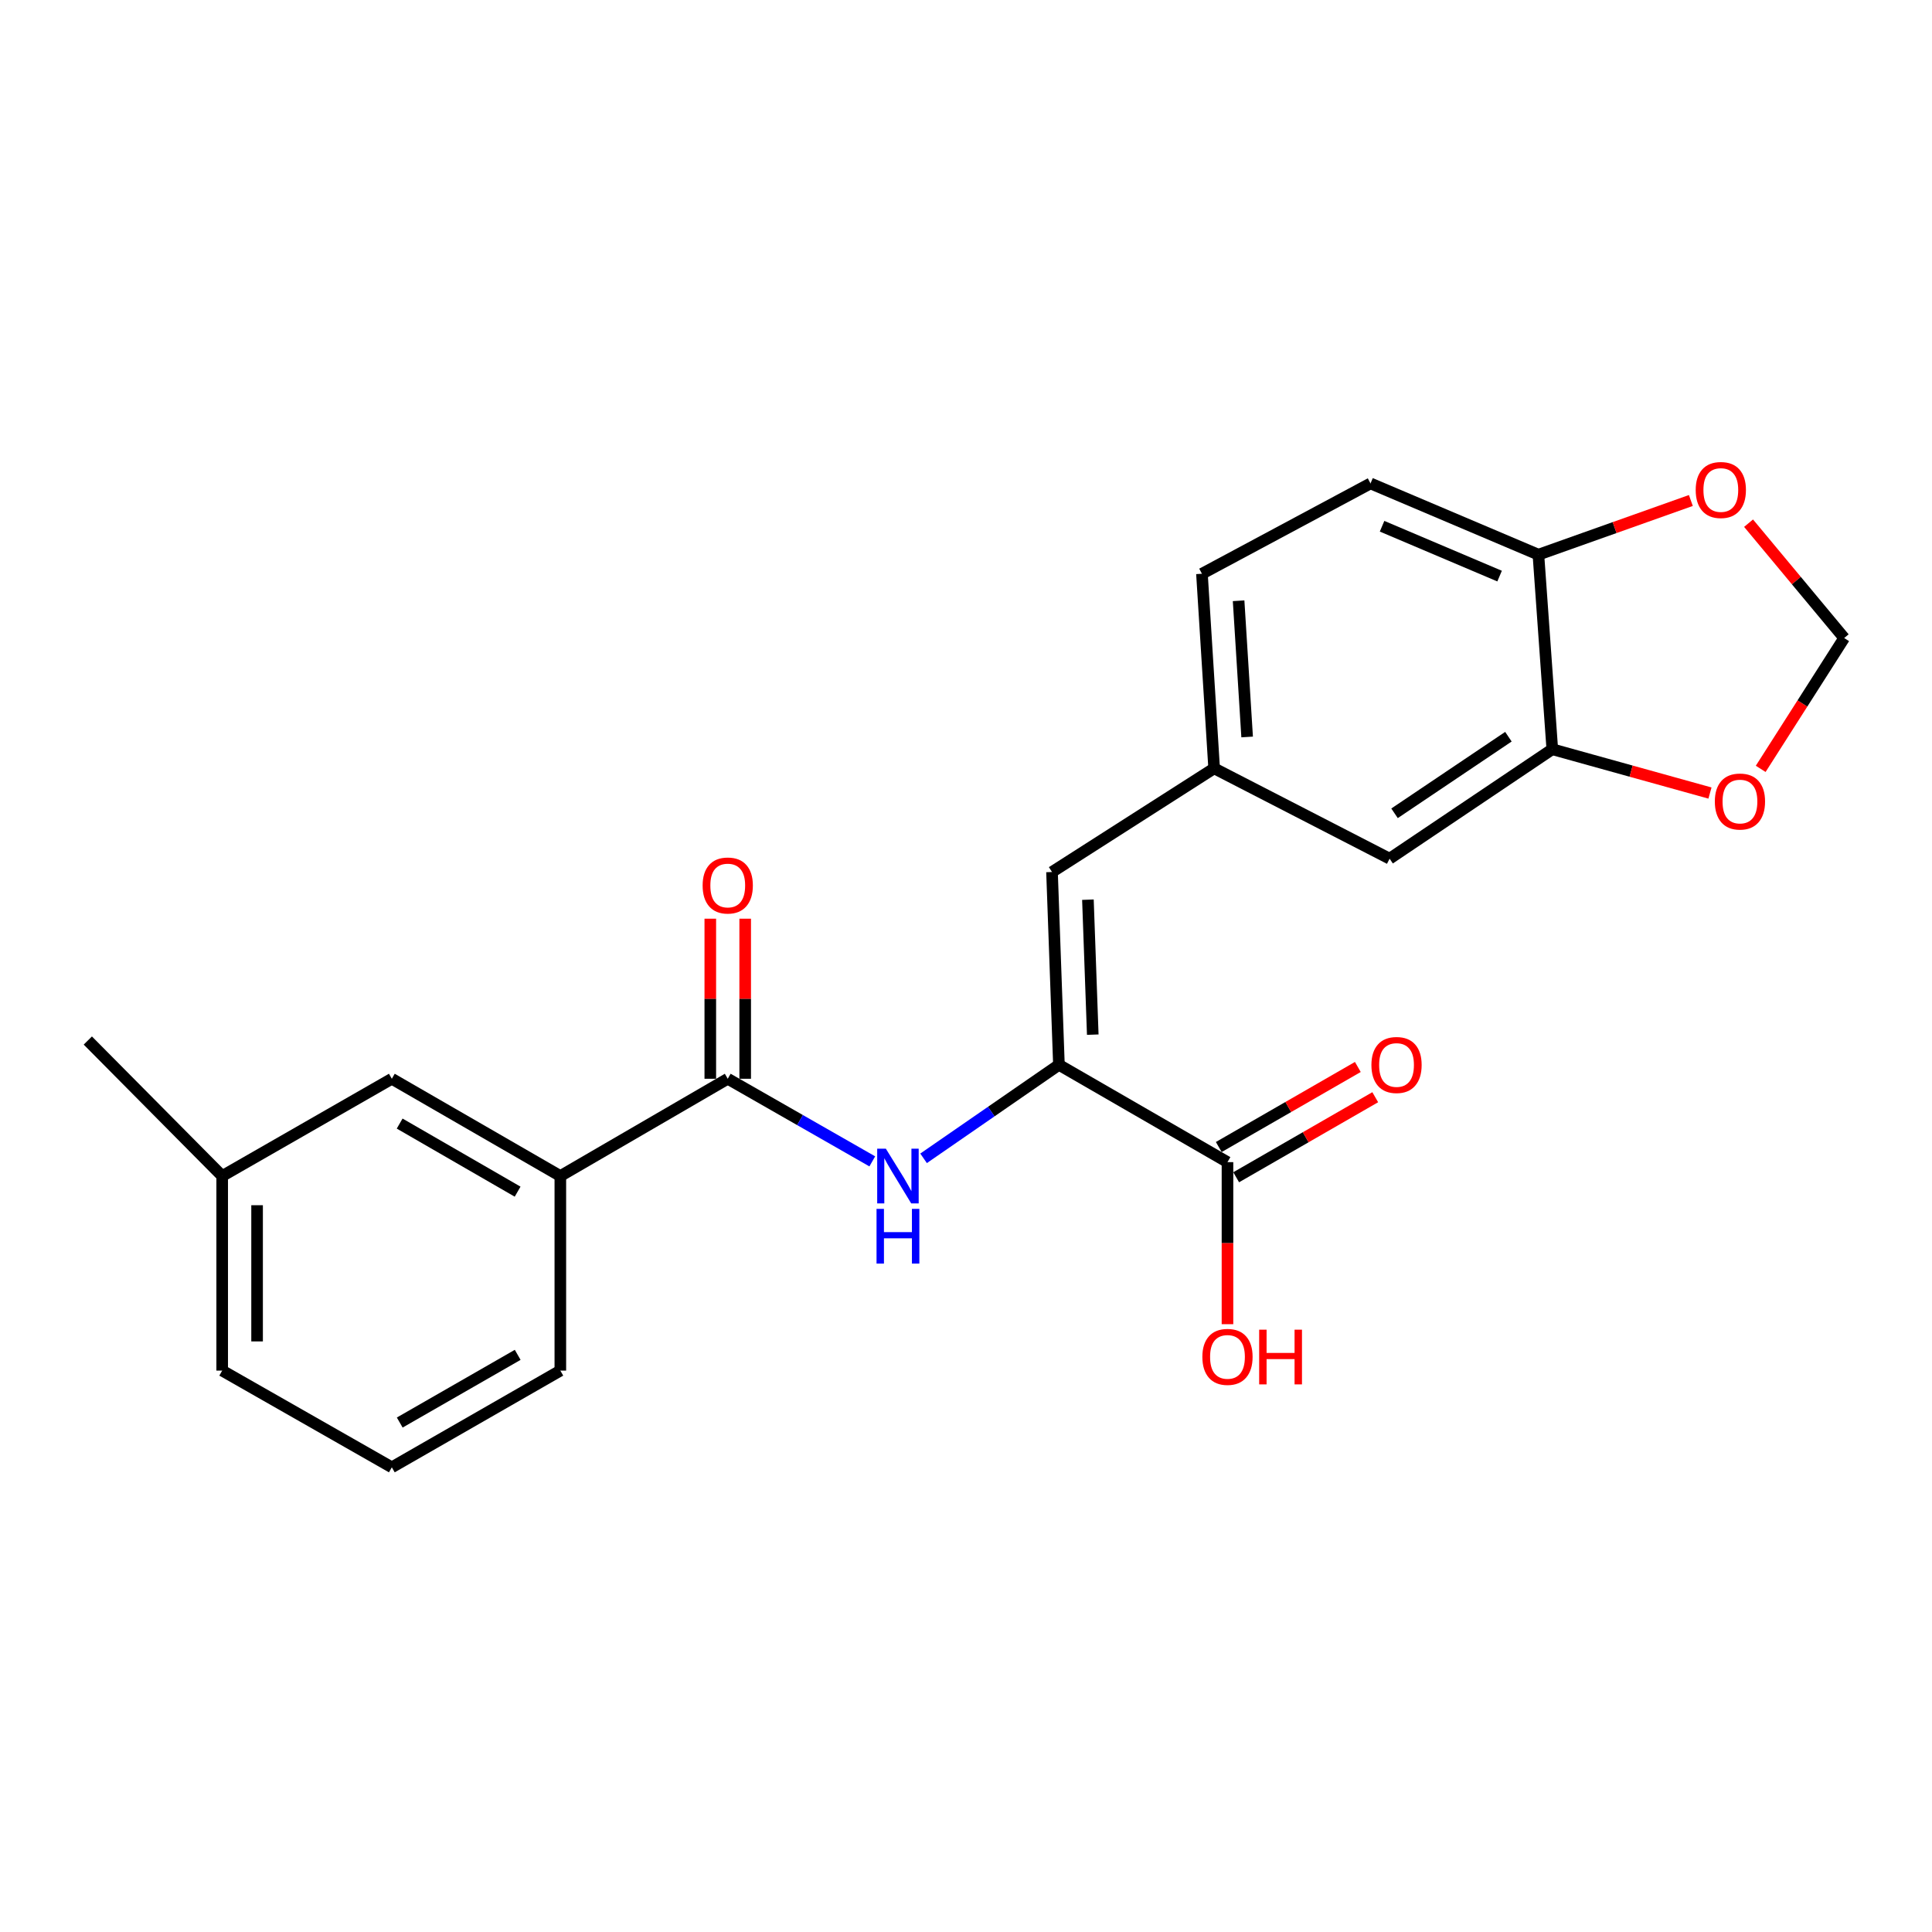 <?xml version='1.0' encoding='iso-8859-1'?>
<svg version='1.1' baseProfile='full'
              xmlns='http://www.w3.org/2000/svg'
                      xmlns:rdkit='http://www.rdkit.org/xml'
                      xmlns:xlink='http://www.w3.org/1999/xlink'
                  xml:space='preserve'
width='1000px' height='1000px' viewBox='0 0 1000 1000'>
<!-- END OF HEADER -->
<rect style='opacity:1.0;fill:#FFFFFF;stroke:none' width='1000' height='1000' x='0' y='0'> </rect>
<path class='bond-1' d='M 548.1,551.153 L 513.072,575.35' style='fill:none;fill-rule:evenodd;stroke:#000000;stroke-width:6px;stroke-linecap:butt;stroke-linejoin:miter;stroke-opacity:1' />
<path class='bond-1' d='M 513.072,575.35 L 478.044,599.547' style='fill:none;fill-rule:evenodd;stroke:#0000FF;stroke-width:6px;stroke-linecap:butt;stroke-linejoin:miter;stroke-opacity:1' />
<path class='bond-2' d='M 548.1,551.153 L 544.518,451.35' style='fill:none;fill-rule:evenodd;stroke:#000000;stroke-width:6px;stroke-linecap:butt;stroke-linejoin:miter;stroke-opacity:1' />
<path class='bond-2' d='M 565.612,535.535 L 563.104,465.673' style='fill:none;fill-rule:evenodd;stroke:#000000;stroke-width:6px;stroke-linecap:butt;stroke-linejoin:miter;stroke-opacity:1' />
<path class='bond-3' d='M 548.1,551.153 L 635.341,601.521' style='fill:none;fill-rule:evenodd;stroke:#000000;stroke-width:6px;stroke-linecap:butt;stroke-linejoin:miter;stroke-opacity:1' />
<path class='bond-0' d='M 376.679,558.367 L 414.087,579.747' style='fill:none;fill-rule:evenodd;stroke:#000000;stroke-width:6px;stroke-linecap:butt;stroke-linejoin:miter;stroke-opacity:1' />
<path class='bond-0' d='M 414.087,579.747 L 451.496,601.127' style='fill:none;fill-rule:evenodd;stroke:#0000FF;stroke-width:6px;stroke-linecap:butt;stroke-linejoin:miter;stroke-opacity:1' />
<path class='bond-5' d='M 376.679,558.367 L 290.03,608.715' style='fill:none;fill-rule:evenodd;stroke:#000000;stroke-width:6px;stroke-linecap:butt;stroke-linejoin:miter;stroke-opacity:1' />
<path class='bond-12' d='M 385.709,558.367 L 385.709,516.942' style='fill:none;fill-rule:evenodd;stroke:#000000;stroke-width:6px;stroke-linecap:butt;stroke-linejoin:miter;stroke-opacity:1' />
<path class='bond-12' d='M 385.709,516.942 L 385.709,475.516' style='fill:none;fill-rule:evenodd;stroke:#FF0000;stroke-width:6px;stroke-linecap:butt;stroke-linejoin:miter;stroke-opacity:1' />
<path class='bond-12' d='M 367.649,558.367 L 367.649,516.942' style='fill:none;fill-rule:evenodd;stroke:#000000;stroke-width:6px;stroke-linecap:butt;stroke-linejoin:miter;stroke-opacity:1' />
<path class='bond-12' d='M 367.649,516.942 L 367.649,475.516' style='fill:none;fill-rule:evenodd;stroke:#FF0000;stroke-width:6px;stroke-linecap:butt;stroke-linejoin:miter;stroke-opacity:1' />
<path class='bond-8' d='M 544.518,451.35 L 628.438,397.691' style='fill:none;fill-rule:evenodd;stroke:#000000;stroke-width:6px;stroke-linecap:butt;stroke-linejoin:miter;stroke-opacity:1' />
<path class='bond-13' d='M 639.846,609.347 L 675.835,588.631' style='fill:none;fill-rule:evenodd;stroke:#000000;stroke-width:6px;stroke-linecap:butt;stroke-linejoin:miter;stroke-opacity:1' />
<path class='bond-13' d='M 675.835,588.631 L 711.824,567.915' style='fill:none;fill-rule:evenodd;stroke:#FF0000;stroke-width:6px;stroke-linecap:butt;stroke-linejoin:miter;stroke-opacity:1' />
<path class='bond-13' d='M 630.836,593.695 L 666.825,572.979' style='fill:none;fill-rule:evenodd;stroke:#000000;stroke-width:6px;stroke-linecap:butt;stroke-linejoin:miter;stroke-opacity:1' />
<path class='bond-13' d='M 666.825,572.979 L 702.814,552.263' style='fill:none;fill-rule:evenodd;stroke:#FF0000;stroke-width:6px;stroke-linecap:butt;stroke-linejoin:miter;stroke-opacity:1' />
<path class='bond-16' d='M 635.341,601.521 L 635.341,643.46' style='fill:none;fill-rule:evenodd;stroke:#000000;stroke-width:6px;stroke-linecap:butt;stroke-linejoin:miter;stroke-opacity:1' />
<path class='bond-16' d='M 635.341,643.46 L 635.341,685.399' style='fill:none;fill-rule:evenodd;stroke:#FF0000;stroke-width:6px;stroke-linecap:butt;stroke-linejoin:miter;stroke-opacity:1' />
<path class='bond-4' d='M 803.462,387.808 L 719.261,444.447' style='fill:none;fill-rule:evenodd;stroke:#000000;stroke-width:6px;stroke-linecap:butt;stroke-linejoin:miter;stroke-opacity:1' />
<path class='bond-4' d='M 780.751,381.319 L 721.811,420.966' style='fill:none;fill-rule:evenodd;stroke:#000000;stroke-width:6px;stroke-linecap:butt;stroke-linejoin:miter;stroke-opacity:1' />
<path class='bond-7' d='M 803.462,387.808 L 844.269,399.143' style='fill:none;fill-rule:evenodd;stroke:#000000;stroke-width:6px;stroke-linecap:butt;stroke-linejoin:miter;stroke-opacity:1' />
<path class='bond-7' d='M 844.269,399.143 L 885.075,410.477' style='fill:none;fill-rule:evenodd;stroke:#FF0000;stroke-width:6px;stroke-linecap:butt;stroke-linejoin:miter;stroke-opacity:1' />
<path class='bond-23' d='M 803.462,387.808 L 796.278,287.093' style='fill:none;fill-rule:evenodd;stroke:#000000;stroke-width:6px;stroke-linecap:butt;stroke-linejoin:miter;stroke-opacity:1' />
<path class='bond-14' d='M 290.03,608.715 L 202.809,558.367' style='fill:none;fill-rule:evenodd;stroke:#000000;stroke-width:6px;stroke-linecap:butt;stroke-linejoin:miter;stroke-opacity:1' />
<path class='bond-14' d='M 267.918,616.804 L 206.863,581.56' style='fill:none;fill-rule:evenodd;stroke:#000000;stroke-width:6px;stroke-linecap:butt;stroke-linejoin:miter;stroke-opacity:1' />
<path class='bond-19' d='M 290.03,608.715 L 290.03,709.421' style='fill:none;fill-rule:evenodd;stroke:#000000;stroke-width:6px;stroke-linecap:butt;stroke-linejoin:miter;stroke-opacity:1' />
<path class='bond-6' d='M 796.278,287.093 L 709.378,250.22' style='fill:none;fill-rule:evenodd;stroke:#000000;stroke-width:6px;stroke-linecap:butt;stroke-linejoin:miter;stroke-opacity:1' />
<path class='bond-6' d='M 776.188,298.187 L 715.359,272.376' style='fill:none;fill-rule:evenodd;stroke:#000000;stroke-width:6px;stroke-linecap:butt;stroke-linejoin:miter;stroke-opacity:1' />
<path class='bond-9' d='M 796.278,287.093 L 835.733,273.072' style='fill:none;fill-rule:evenodd;stroke:#000000;stroke-width:6px;stroke-linecap:butt;stroke-linejoin:miter;stroke-opacity:1' />
<path class='bond-9' d='M 835.733,273.072 L 875.188,259.051' style='fill:none;fill-rule:evenodd;stroke:#FF0000;stroke-width:6px;stroke-linecap:butt;stroke-linejoin:miter;stroke-opacity:1' />
<path class='bond-10' d='M 911.334,397.961 L 932.94,364.104' style='fill:none;fill-rule:evenodd;stroke:#FF0000;stroke-width:6px;stroke-linecap:butt;stroke-linejoin:miter;stroke-opacity:1' />
<path class='bond-10' d='M 932.94,364.104 L 954.545,330.246' style='fill:none;fill-rule:evenodd;stroke:#000000;stroke-width:6px;stroke-linecap:butt;stroke-linejoin:miter;stroke-opacity:1' />
<path class='bond-11' d='M 628.438,397.691 L 719.261,444.447' style='fill:none;fill-rule:evenodd;stroke:#000000;stroke-width:6px;stroke-linecap:butt;stroke-linejoin:miter;stroke-opacity:1' />
<path class='bond-17' d='M 628.438,397.691 L 622.127,296.976' style='fill:none;fill-rule:evenodd;stroke:#000000;stroke-width:6px;stroke-linecap:butt;stroke-linejoin:miter;stroke-opacity:1' />
<path class='bond-17' d='M 645.516,381.454 L 641.099,310.953' style='fill:none;fill-rule:evenodd;stroke:#000000;stroke-width:6px;stroke-linecap:butt;stroke-linejoin:miter;stroke-opacity:1' />
<path class='bond-24' d='M 905.056,270.796 L 929.801,300.521' style='fill:none;fill-rule:evenodd;stroke:#FF0000;stroke-width:6px;stroke-linecap:butt;stroke-linejoin:miter;stroke-opacity:1' />
<path class='bond-24' d='M 929.801,300.521 L 954.545,330.246' style='fill:none;fill-rule:evenodd;stroke:#000000;stroke-width:6px;stroke-linecap:butt;stroke-linejoin:miter;stroke-opacity:1' />
<path class='bond-18' d='M 202.809,558.367 L 115.006,608.715' style='fill:none;fill-rule:evenodd;stroke:#000000;stroke-width:6px;stroke-linecap:butt;stroke-linejoin:miter;stroke-opacity:1' />
<path class='bond-15' d='M 709.378,250.22 L 622.127,296.976' style='fill:none;fill-rule:evenodd;stroke:#000000;stroke-width:6px;stroke-linecap:butt;stroke-linejoin:miter;stroke-opacity:1' />
<path class='bond-22' d='M 115.006,608.715 L 45.455,538.571' style='fill:none;fill-rule:evenodd;stroke:#000000;stroke-width:6px;stroke-linecap:butt;stroke-linejoin:miter;stroke-opacity:1' />
<path class='bond-25' d='M 115.006,608.715 L 115.006,709.421' style='fill:none;fill-rule:evenodd;stroke:#000000;stroke-width:6px;stroke-linecap:butt;stroke-linejoin:miter;stroke-opacity:1' />
<path class='bond-25' d='M 133.067,623.821 L 133.067,694.315' style='fill:none;fill-rule:evenodd;stroke:#000000;stroke-width:6px;stroke-linecap:butt;stroke-linejoin:miter;stroke-opacity:1' />
<path class='bond-20' d='M 290.03,709.421 L 202.809,759.477' style='fill:none;fill-rule:evenodd;stroke:#000000;stroke-width:6px;stroke-linecap:butt;stroke-linejoin:miter;stroke-opacity:1' />
<path class='bond-20' d='M 267.957,701.265 L 206.903,736.305' style='fill:none;fill-rule:evenodd;stroke:#000000;stroke-width:6px;stroke-linecap:butt;stroke-linejoin:miter;stroke-opacity:1' />
<path class='bond-21' d='M 202.809,759.477 L 115.006,709.421' style='fill:none;fill-rule:evenodd;stroke:#000000;stroke-width:6px;stroke-linecap:butt;stroke-linejoin:miter;stroke-opacity:1' />
<path  class='atom-2' d='M 458.513 594.555
L 467.793 609.555
Q 468.713 611.035, 470.193 613.715
Q 471.673 616.395, 471.753 616.555
L 471.753 594.555
L 475.513 594.555
L 475.513 622.875
L 471.633 622.875
L 461.673 606.475
Q 460.513 604.555, 459.273 602.355
Q 458.073 600.155, 457.713 599.475
L 457.713 622.875
L 454.033 622.875
L 454.033 594.555
L 458.513 594.555
' fill='#0000FF'/>
<path  class='atom-2' d='M 453.693 625.707
L 457.533 625.707
L 457.533 637.747
L 472.013 637.747
L 472.013 625.707
L 475.853 625.707
L 475.853 654.027
L 472.013 654.027
L 472.013 640.947
L 457.533 640.947
L 457.533 654.027
L 453.693 654.027
L 453.693 625.707
' fill='#0000FF'/>
<path  class='atom-8' d='M 887.596 414.868
Q 887.596 408.068, 890.956 404.268
Q 894.316 400.468, 900.596 400.468
Q 906.876 400.468, 910.236 404.268
Q 913.596 408.068, 913.596 414.868
Q 913.596 421.748, 910.196 425.668
Q 906.796 429.548, 900.596 429.548
Q 894.356 429.548, 890.956 425.668
Q 887.596 421.788, 887.596 414.868
M 900.596 426.348
Q 904.916 426.348, 907.236 423.468
Q 909.596 420.548, 909.596 414.868
Q 909.596 409.308, 907.236 406.508
Q 904.916 403.668, 900.596 403.668
Q 896.276 403.668, 893.916 406.468
Q 891.596 409.268, 891.596 414.868
Q 891.596 420.588, 893.916 423.468
Q 896.276 426.348, 900.596 426.348
' fill='#FF0000'/>
<path  class='atom-10' d='M 877.693 253.621
Q 877.693 246.821, 881.053 243.021
Q 884.413 239.221, 890.693 239.221
Q 896.973 239.221, 900.333 243.021
Q 903.693 246.821, 903.693 253.621
Q 903.693 260.501, 900.293 264.421
Q 896.893 268.301, 890.693 268.301
Q 884.453 268.301, 881.053 264.421
Q 877.693 260.541, 877.693 253.621
M 890.693 265.101
Q 895.013 265.101, 897.333 262.221
Q 899.693 259.301, 899.693 253.621
Q 899.693 248.061, 897.333 245.261
Q 895.013 242.421, 890.693 242.421
Q 886.373 242.421, 884.013 245.221
Q 881.693 248.021, 881.693 253.621
Q 881.693 259.341, 884.013 262.221
Q 886.373 265.101, 890.693 265.101
' fill='#FF0000'/>
<path  class='atom-13' d='M 363.679 458.333
Q 363.679 451.533, 367.039 447.733
Q 370.399 443.933, 376.679 443.933
Q 382.959 443.933, 386.319 447.733
Q 389.679 451.533, 389.679 458.333
Q 389.679 465.213, 386.279 469.133
Q 382.879 473.013, 376.679 473.013
Q 370.439 473.013, 367.039 469.133
Q 363.679 465.253, 363.679 458.333
M 376.679 469.813
Q 380.999 469.813, 383.319 466.933
Q 385.679 464.013, 385.679 458.333
Q 385.679 452.773, 383.319 449.973
Q 380.999 447.133, 376.679 447.133
Q 372.359 447.133, 369.999 449.933
Q 367.679 452.733, 367.679 458.333
Q 367.679 464.053, 369.999 466.933
Q 372.359 469.813, 376.679 469.813
' fill='#FF0000'/>
<path  class='atom-14' d='M 709.843 551.233
Q 709.843 544.433, 713.203 540.633
Q 716.563 536.833, 722.843 536.833
Q 729.123 536.833, 732.483 540.633
Q 735.843 544.433, 735.843 551.233
Q 735.843 558.113, 732.443 562.033
Q 729.043 565.913, 722.843 565.913
Q 716.603 565.913, 713.203 562.033
Q 709.843 558.153, 709.843 551.233
M 722.843 562.713
Q 727.163 562.713, 729.483 559.833
Q 731.843 556.913, 731.843 551.233
Q 731.843 545.673, 729.483 542.873
Q 727.163 540.033, 722.843 540.033
Q 718.523 540.033, 716.163 542.833
Q 713.843 545.633, 713.843 551.233
Q 713.843 556.953, 716.163 559.833
Q 718.523 562.713, 722.843 562.713
' fill='#FF0000'/>
<path  class='atom-17' d='M 622.341 702.317
Q 622.341 695.517, 625.701 691.717
Q 629.061 687.917, 635.341 687.917
Q 641.621 687.917, 644.981 691.717
Q 648.341 695.517, 648.341 702.317
Q 648.341 709.197, 644.941 713.117
Q 641.541 716.997, 635.341 716.997
Q 629.101 716.997, 625.701 713.117
Q 622.341 709.237, 622.341 702.317
M 635.341 713.797
Q 639.661 713.797, 641.981 710.917
Q 644.341 707.997, 644.341 702.317
Q 644.341 696.757, 641.981 693.957
Q 639.661 691.117, 635.341 691.117
Q 631.021 691.117, 628.661 693.917
Q 626.341 696.717, 626.341 702.317
Q 626.341 708.037, 628.661 710.917
Q 631.021 713.797, 635.341 713.797
' fill='#FF0000'/>
<path  class='atom-17' d='M 651.741 688.237
L 655.581 688.237
L 655.581 700.277
L 670.061 700.277
L 670.061 688.237
L 673.901 688.237
L 673.901 716.557
L 670.061 716.557
L 670.061 703.477
L 655.581 703.477
L 655.581 716.557
L 651.741 716.557
L 651.741 688.237
' fill='#FF0000'/>
</svg>
